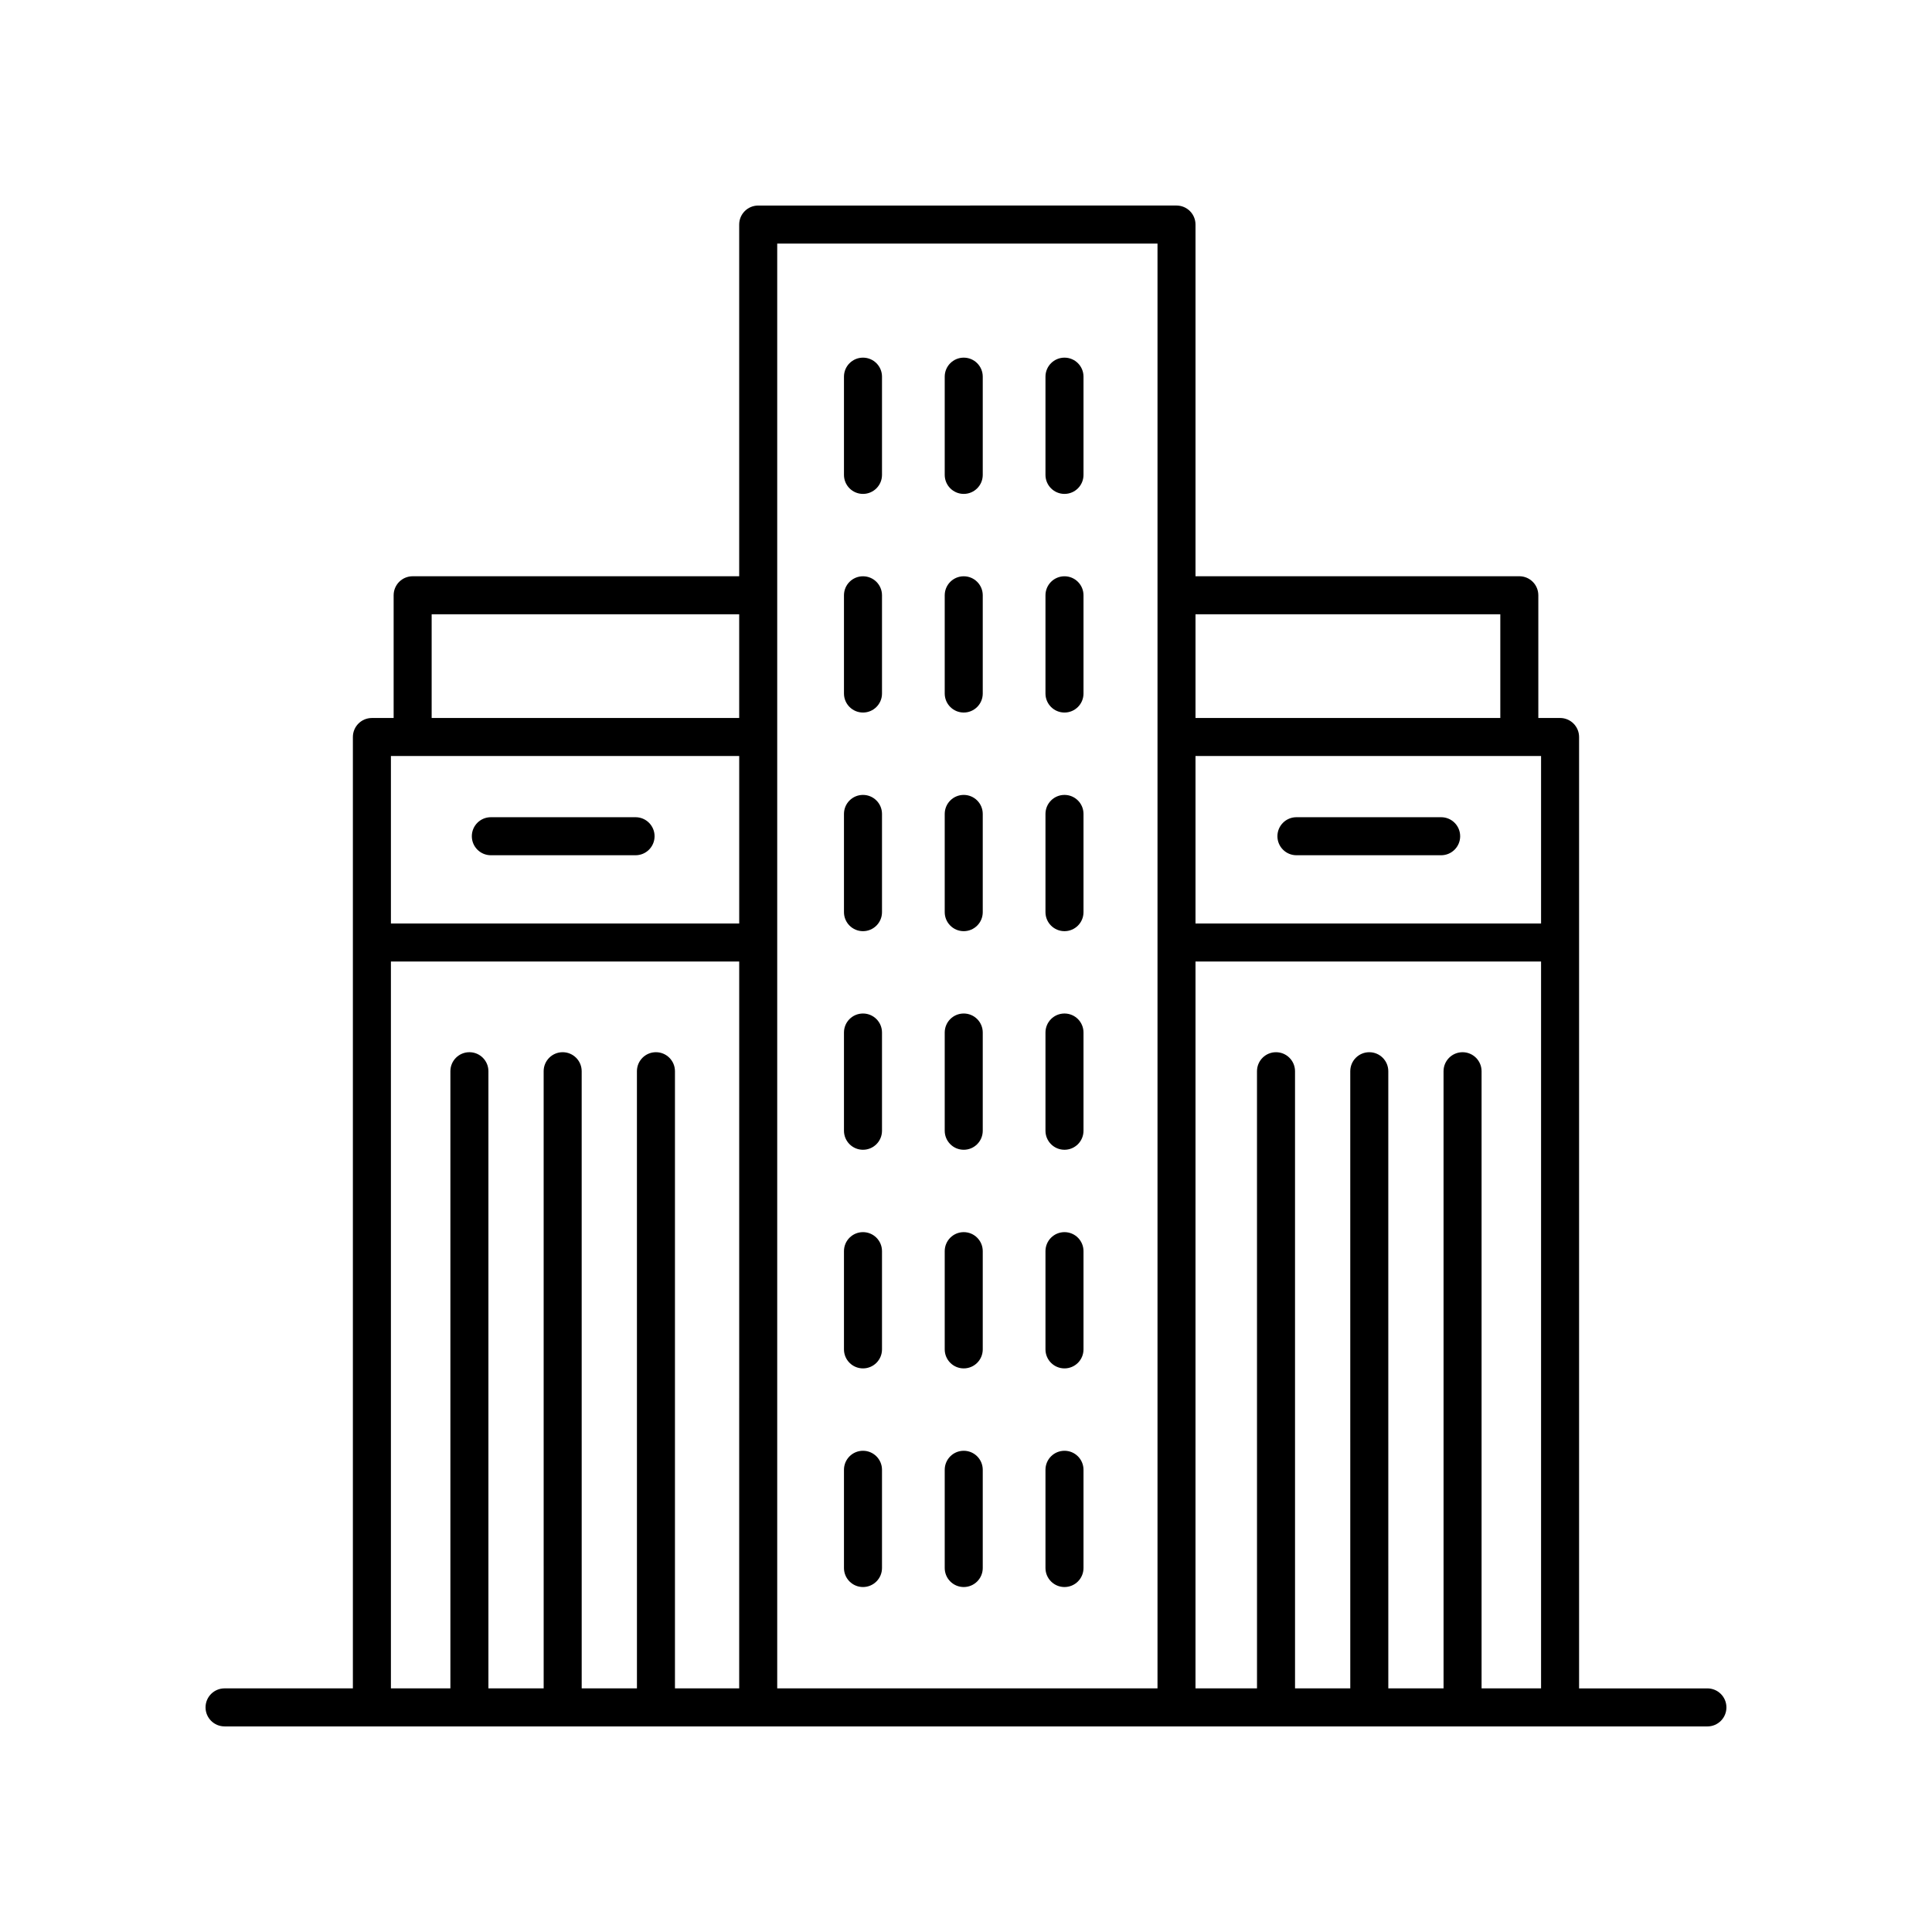 <?xml version="1.0" encoding="UTF-8"?>
<!-- Uploaded to: ICON Repo, www.iconrepo.com, Generator: ICON Repo Mixer Tools -->
<svg fill="#000000" width="800px" height="800px" version="1.1" viewBox="144 144 512 512" xmlns="http://www.w3.org/2000/svg">
 <g>
  <path d="m525.92 360.57h-38.352c-2.785 0-5.039 2.254-5.039 5.039 0 2.781 2.254 5.039 5.039 5.039h38.352c2.785 0 5.039-2.254 5.039-5.039 0-2.781-2.254-5.039-5.039-5.039z"/>
  <path d="m312.43 360.57h-38.352c-2.785 0-5.039 2.254-5.039 5.039 0 2.781 2.254 5.039 5.039 5.039h38.352c2.785 0 5.039-2.254 5.039-5.039 0-2.781-2.254-5.039-5.039-5.039z"/>
  <path d="m203.51 601.52h392.97c2.785 0 5.039-2.254 5.039-5.039 0-2.781-2.254-5.039-5.039-5.039h-34.008v-252.13c0-2.781-2.254-5.039-5.039-5.039h-5.762v-32.523c0-2.781-2.254-5.039-5.039-5.039l-85.812 0.004v-93.207c0-2.781-2.254-5.039-5.039-5.039l-110.85 0.004c-2.785 0-5.039 2.254-5.039 5.039v93.203h-86.535c-2.785 0-5.039 2.254-5.039 5.039v32.523h-5.762c-2.785 0-5.039 2.254-5.039 5.039v252.12h-34.008c-2.785 0-5.039 2.254-5.039 5.039 0.004 2.781 2.254 5.039 5.039 5.039zm257.31-294.73h80.777v27.484l-80.777 0.004zm0 37.562h91.578v44.387h-91.578zm0 54.465h91.578v192.62h-15.766v-163.55c0-2.781-2.254-5.039-5.039-5.039s-5.039 2.254-5.039 5.039l0.004 163.55h-14.641l-0.004-163.55c0-2.781-2.254-5.039-5.039-5.039s-5.039 2.254-5.039 5.039l0.004 163.55h-14.641l-0.004-163.55c0-2.781-2.254-5.039-5.039-5.039s-5.039 2.254-5.039 5.039l0.004 163.55h-16.301zm-110.85-190.27h100.78v382.89h-100.78zm-91.578 98.242h81.5v27.484l-81.5 0.004zm-10.797 37.562h92.301v44.387h-92.301zm0 54.465h92.301l-0.004 192.62h-17.023v-163.55c0-2.781-2.254-5.039-5.039-5.039-2.785 0-5.039 2.254-5.039 5.039l0.004 163.55h-14.641l-0.004-163.55c0-2.781-2.254-5.039-5.039-5.039-2.785 0-5.039 2.254-5.039 5.039l0.004 163.55h-14.641v-163.55c0-2.781-2.254-5.039-5.039-5.039-2.785 0-5.039 2.254-5.039 5.039v163.55h-15.762z"/>
  <path d="m372.7 238.78c-2.785 0-5.039 2.254-5.039 5.039v26.031c0 2.781 2.254 5.039 5.039 5.039s5.039-2.254 5.039-5.039v-26.035c0-2.781-2.254-5.035-5.039-5.035z"/>
  <path d="m399.4 238.78c-2.785 0-5.039 2.254-5.039 5.039v26.031c0 2.781 2.254 5.039 5.039 5.039s5.039-2.254 5.039-5.039v-26.035c0-2.781-2.254-5.035-5.039-5.035z"/>
  <path d="m426.1 238.78c-2.785 0-5.039 2.254-5.039 5.039v26.031c0 2.781 2.254 5.039 5.039 5.039s5.039-2.254 5.039-5.039v-26.035c0-2.781-2.254-5.035-5.039-5.035z"/>
  <path d="m372.7 296.72c-2.785 0-5.039 2.254-5.039 5.039v26.031c0 2.781 2.254 5.039 5.039 5.039s5.039-2.254 5.039-5.039v-26.035c0-2.781-2.254-5.035-5.039-5.035z"/>
  <path d="m399.4 296.72c-2.785 0-5.039 2.254-5.039 5.039v26.031c0 2.781 2.254 5.039 5.039 5.039s5.039-2.254 5.039-5.039v-26.035c0-2.781-2.254-5.035-5.039-5.035z"/>
  <path d="m426.1 296.72c-2.785 0-5.039 2.254-5.039 5.039v26.031c0 2.781 2.254 5.039 5.039 5.039s5.039-2.254 5.039-5.039v-26.035c0-2.781-2.254-5.035-5.039-5.035z"/>
  <path d="m372.7 354.66c-2.785 0-5.039 2.254-5.039 5.039v26.031c0 2.781 2.254 5.039 5.039 5.039s5.039-2.254 5.039-5.039v-26.031c0-2.785-2.254-5.039-5.039-5.039z"/>
  <path d="m399.4 354.66c-2.785 0-5.039 2.254-5.039 5.039v26.031c0 2.781 2.254 5.039 5.039 5.039s5.039-2.254 5.039-5.039v-26.031c0-2.785-2.254-5.039-5.039-5.039z"/>
  <path d="m426.1 354.66c-2.785 0-5.039 2.254-5.039 5.039v26.031c0 2.781 2.254 5.039 5.039 5.039s5.039-2.254 5.039-5.039v-26.031c0-2.785-2.254-5.039-5.039-5.039z"/>
  <path d="m372.7 412.59c-2.785 0-5.039 2.254-5.039 5.039v26.031c0 2.781 2.254 5.039 5.039 5.039s5.039-2.254 5.039-5.039v-26.031c0-2.785-2.254-5.039-5.039-5.039z"/>
  <path d="m399.4 412.59c-2.785 0-5.039 2.254-5.039 5.039v26.031c0 2.781 2.254 5.039 5.039 5.039s5.039-2.254 5.039-5.039v-26.031c0-2.785-2.254-5.039-5.039-5.039z"/>
  <path d="m426.1 412.59c-2.785 0-5.039 2.254-5.039 5.039v26.031c0 2.781 2.254 5.039 5.039 5.039s5.039-2.254 5.039-5.039v-26.031c0-2.785-2.254-5.039-5.039-5.039z"/>
  <path d="m372.7 470.53c-2.785 0-5.039 2.254-5.039 5.039v26.031c0 2.781 2.254 5.039 5.039 5.039s5.039-2.254 5.039-5.039v-26.031c0-2.781-2.254-5.039-5.039-5.039z"/>
  <path d="m399.4 470.53c-2.785 0-5.039 2.254-5.039 5.039v26.031c0 2.781 2.254 5.039 5.039 5.039s5.039-2.254 5.039-5.039v-26.031c0-2.781-2.254-5.039-5.039-5.039z"/>
  <path d="m426.1 470.53c-2.785 0-5.039 2.254-5.039 5.039v26.031c0 2.781 2.254 5.039 5.039 5.039s5.039-2.254 5.039-5.039v-26.031c0-2.781-2.254-5.039-5.039-5.039z"/>
  <path d="m372.7 528.47c-2.785 0-5.039 2.254-5.039 5.039v26.031c0 2.781 2.254 5.039 5.039 5.039s5.039-2.254 5.039-5.039v-26.031c0-2.781-2.254-5.039-5.039-5.039z"/>
  <path d="m399.4 528.47c-2.785 0-5.039 2.254-5.039 5.039v26.031c0 2.781 2.254 5.039 5.039 5.039s5.039-2.254 5.039-5.039v-26.031c0-2.781-2.254-5.039-5.039-5.039z"/>
  <path d="m426.1 528.47c-2.785 0-5.039 2.254-5.039 5.039v26.031c0 2.781 2.254 5.039 5.039 5.039s5.039-2.254 5.039-5.039v-26.031c0-2.781-2.254-5.039-5.039-5.039z"/>
 </g>
</svg>